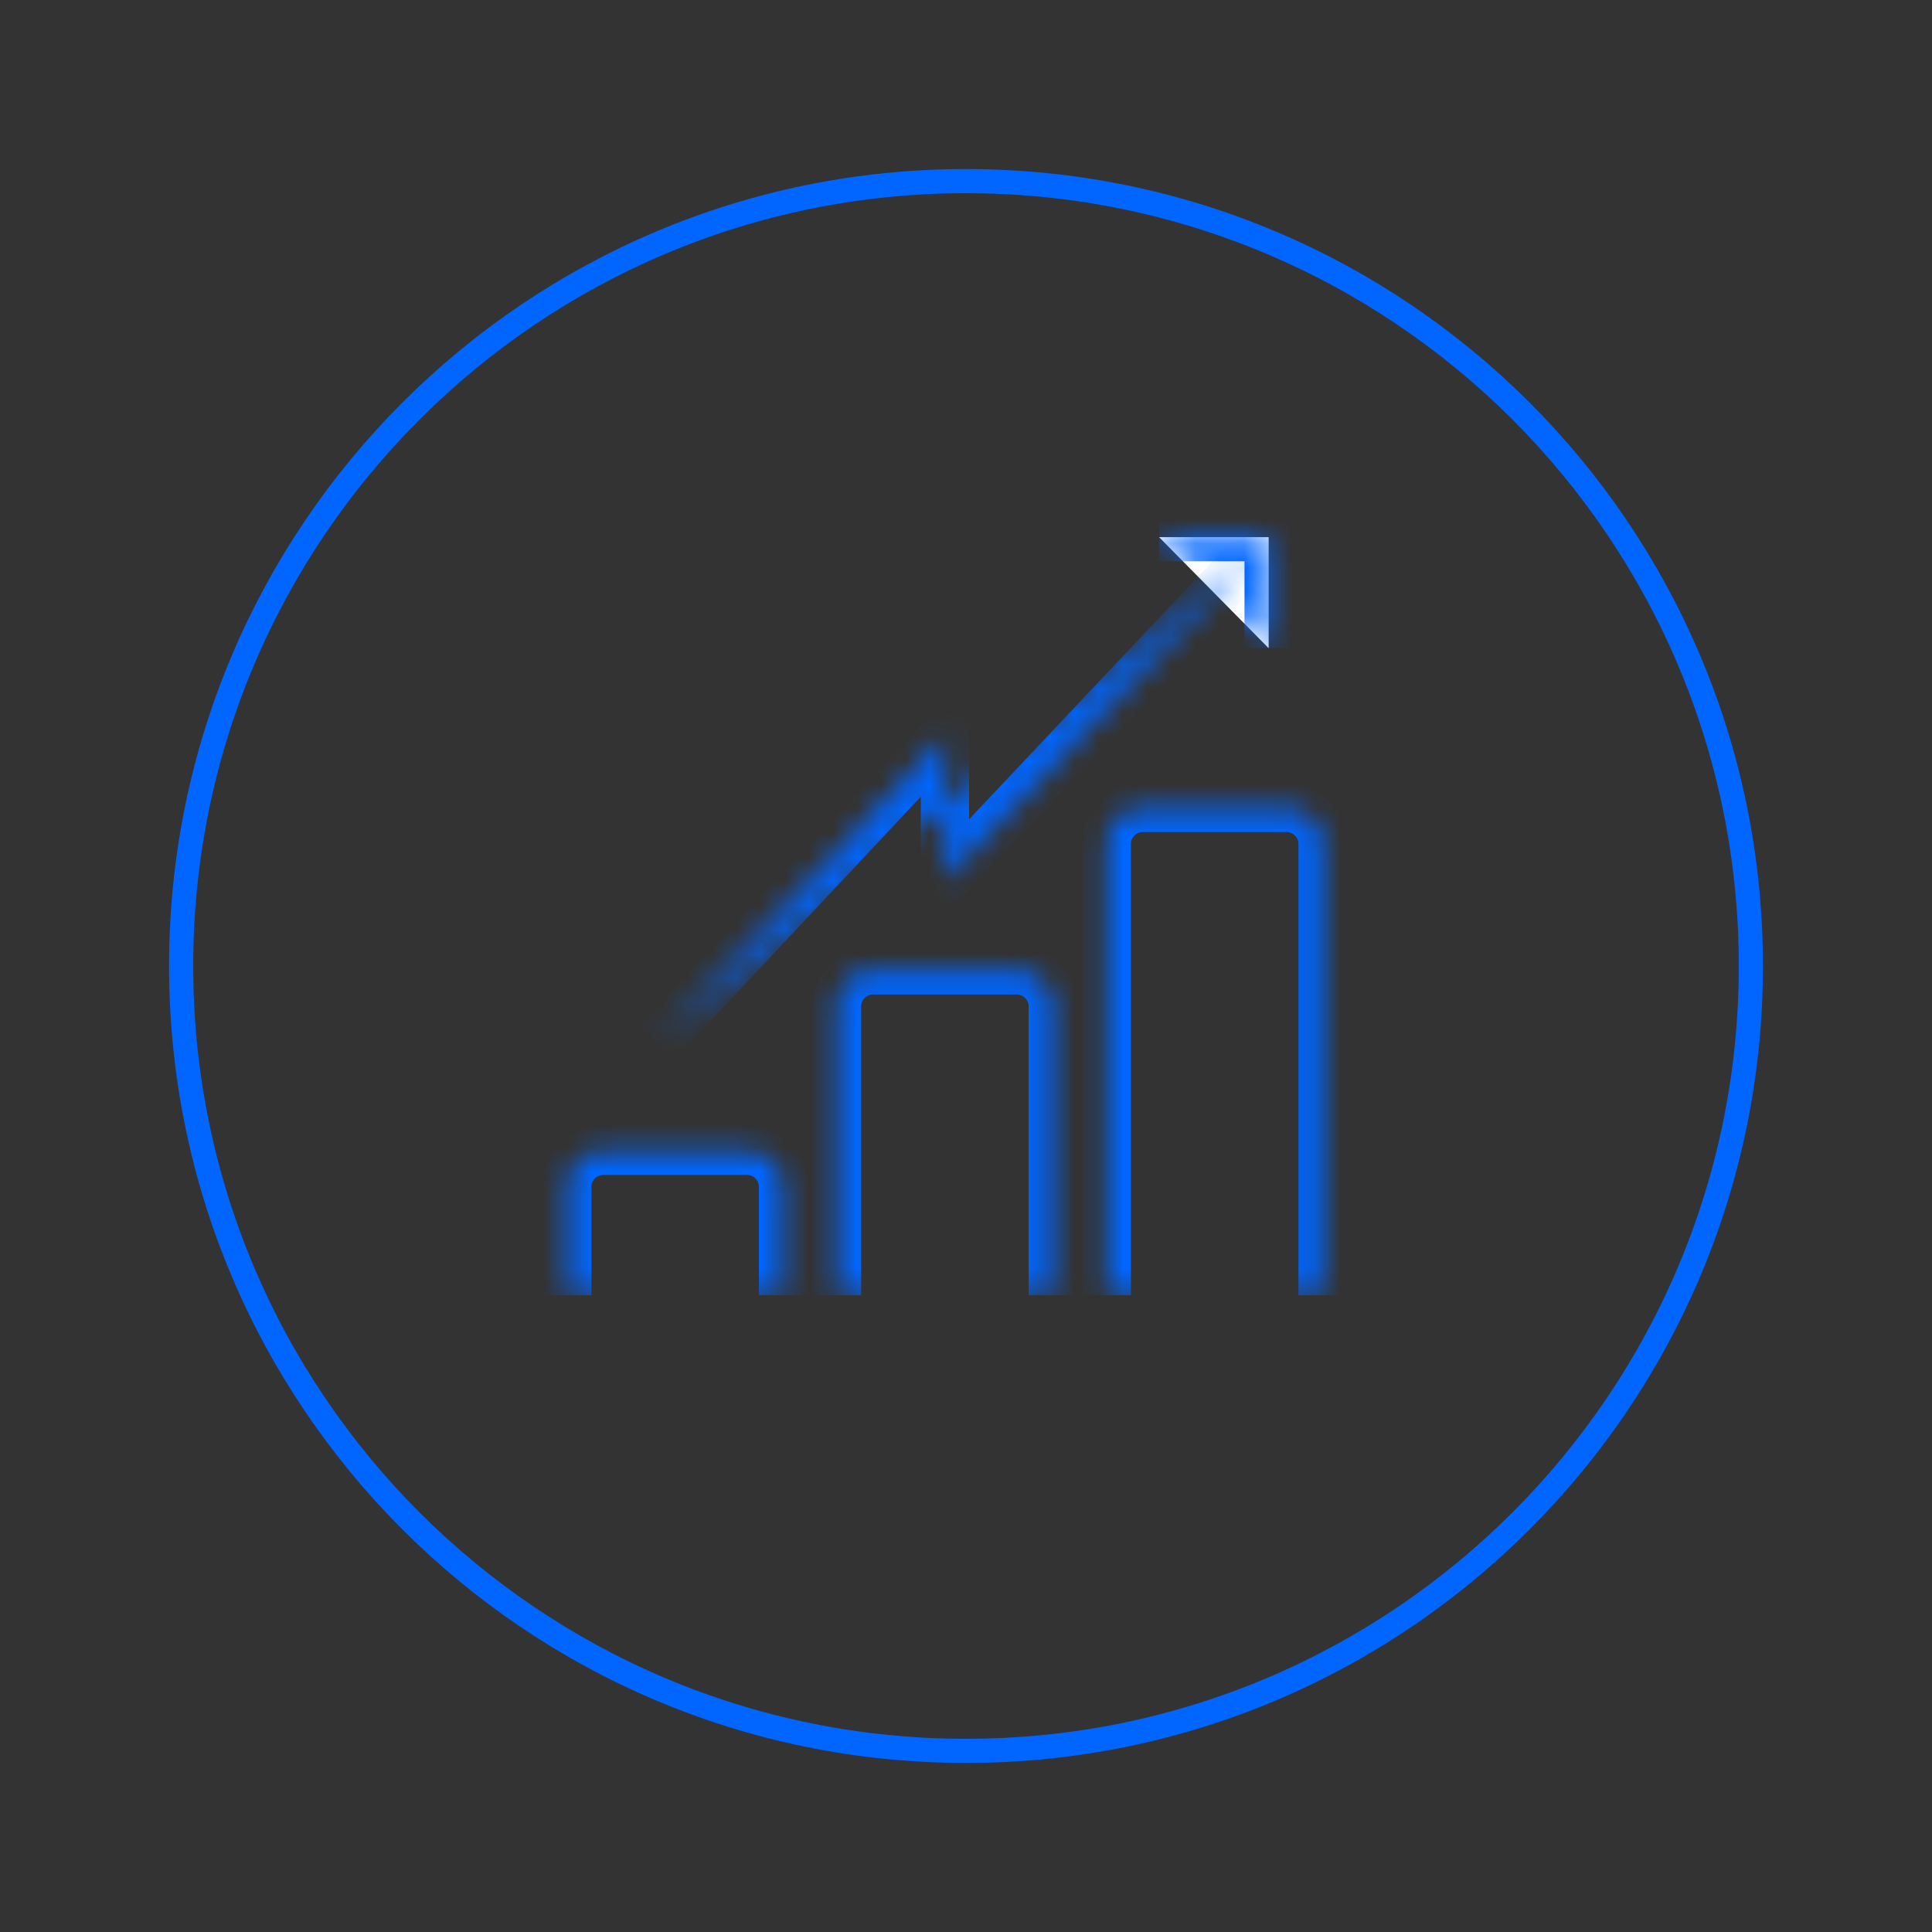 <svg width="80" height="80" viewBox="0 0 80 80" fill="none" xmlns="http://www.w3.org/2000/svg">
<rect x="0" y="0" width="80" height="80" fill="#333333" stroke="none"/>
<path d="M72.5 40C72.5 22.051 57.949 7.5 40 7.5C22.051 7.5 7.5 22.051 7.5 40C7.5 57.949 22.051 72.5 40 72.5C57.949 72.5 72.5 57.949 72.5 40Z" stroke="#0066FF"/>
<path fill-rule="evenodd" clip-rule="evenodd" d="M47.996 22.242H52.532V26.84" fill="white"/>
<mask id="mask0_2040_316" style="mask-type:luminance" maskUnits="userSpaceOnUse" x="47" y="22" width="6" height="5">
<path fill-rule="evenodd" clip-rule="evenodd" d="M47.996 22.242H52.532V26.84" fill="white"/>
</mask>
<g mask="url(#mask0_2040_316)">
<path d="M52.532 22.242H53.532V21.242H52.532V22.242ZM47.996 23.242H52.532V21.242H47.996V23.242ZM51.532 22.242V26.84H53.532V22.242H51.532Z" fill="#0066FF"/>
</g>
<mask id="mask1_2040_316" style="mask-type:luminance" maskUnits="userSpaceOnUse" x="27" y="22" width="26" height="22">
<path fill-rule="evenodd" clip-rule="evenodd" d="M52.36 22.414L39.128 36.442V30.463L27.213 43.169" fill="white"/>
</mask>
<g mask="url(#mask1_2040_316)">
<path d="M39.128 36.442H38.128V38.96L39.855 37.128L39.128 36.442ZM39.128 30.463H40.128V27.934L38.398 29.779L39.128 30.463ZM51.633 21.728L38.4 35.756L39.855 37.128L53.087 23.1L51.633 21.728ZM40.128 36.442V30.463H38.128V36.442H40.128ZM38.398 29.779L26.483 42.485L27.942 43.853L39.857 31.147L38.398 29.779Z" fill="#0066FF"/>
</g>
<mask id="mask2_2040_316" style="mask-type:luminance" maskUnits="userSpaceOnUse" x="23" y="47" width="10" height="7">
<path fill-rule="evenodd" clip-rule="evenodd" d="M32.425 53.632V49.143C32.425 48.32 31.757 47.652 30.932 47.652H24.983C24.158 47.652 23.489 48.32 23.489 49.143V53.632" fill="white"/>
</mask>
<g mask="url(#mask2_2040_316)">
<path d="M33.425 53.632V49.143H31.425V53.632H33.425ZM33.425 49.143C33.425 47.765 32.307 46.652 30.932 46.652V48.652C31.206 48.652 31.425 48.874 31.425 49.143H33.425ZM30.932 46.652H24.983V48.652H30.932V46.652ZM24.983 46.652C23.608 46.652 22.489 47.765 22.489 49.143H24.489C24.489 48.874 24.708 48.652 24.983 48.652V46.652ZM22.489 49.143V53.632H24.489V49.143H22.489Z" fill="#0066FF"/>
</g>
<mask id="mask3_2040_316" style="mask-type:luminance" maskUnits="userSpaceOnUse" x="34" y="40" width="10" height="14">
<path fill-rule="evenodd" clip-rule="evenodd" d="M43.595 53.633V41.671C43.595 40.847 42.927 40.18 42.102 40.18H36.153C35.328 40.18 34.659 40.847 34.659 41.671V53.633" fill="white"/>
</mask>
<g mask="url(#mask3_2040_316)">
<path d="M44.595 53.633V41.671H42.595V53.633H44.595ZM44.595 41.671C44.595 40.293 43.477 39.18 42.102 39.18V41.18C42.376 41.18 42.595 41.401 42.595 41.671H44.595ZM42.102 39.18H36.153V41.18H42.102V39.18ZM36.153 39.18C34.777 39.18 33.659 40.293 33.659 41.671H35.659C35.659 41.401 35.878 41.18 36.153 41.18V39.18ZM33.659 41.671V53.633H35.659V41.671H33.659Z" fill="#0066FF"/>
</g>
<mask id="mask4_2040_316" style="mask-type:luminance" maskUnits="userSpaceOnUse" x="45" y="33" width="10" height="21">
<path fill-rule="evenodd" clip-rule="evenodd" d="M54.766 53.633V34.944C54.766 34.121 54.097 33.453 53.272 33.453H47.324C46.499 33.453 45.83 34.121 45.83 34.944V53.633" fill="white"/>
</mask>
<g mask="url(#mask4_2040_316)">
<path d="M55.766 53.633V34.944H53.766V53.633H55.766ZM55.766 34.944C55.766 33.566 54.648 32.453 53.272 32.453V34.453C53.547 34.453 53.766 34.675 53.766 34.944H55.766ZM53.272 32.453H47.324V34.453H53.272V32.453ZM47.324 32.453C45.948 32.453 44.83 33.566 44.83 34.944H46.83C46.83 34.675 47.049 34.453 47.324 34.453V32.453ZM44.83 34.944V53.633H46.83V34.944H44.83Z" fill="#0066FF"/>
</g>
</svg>
